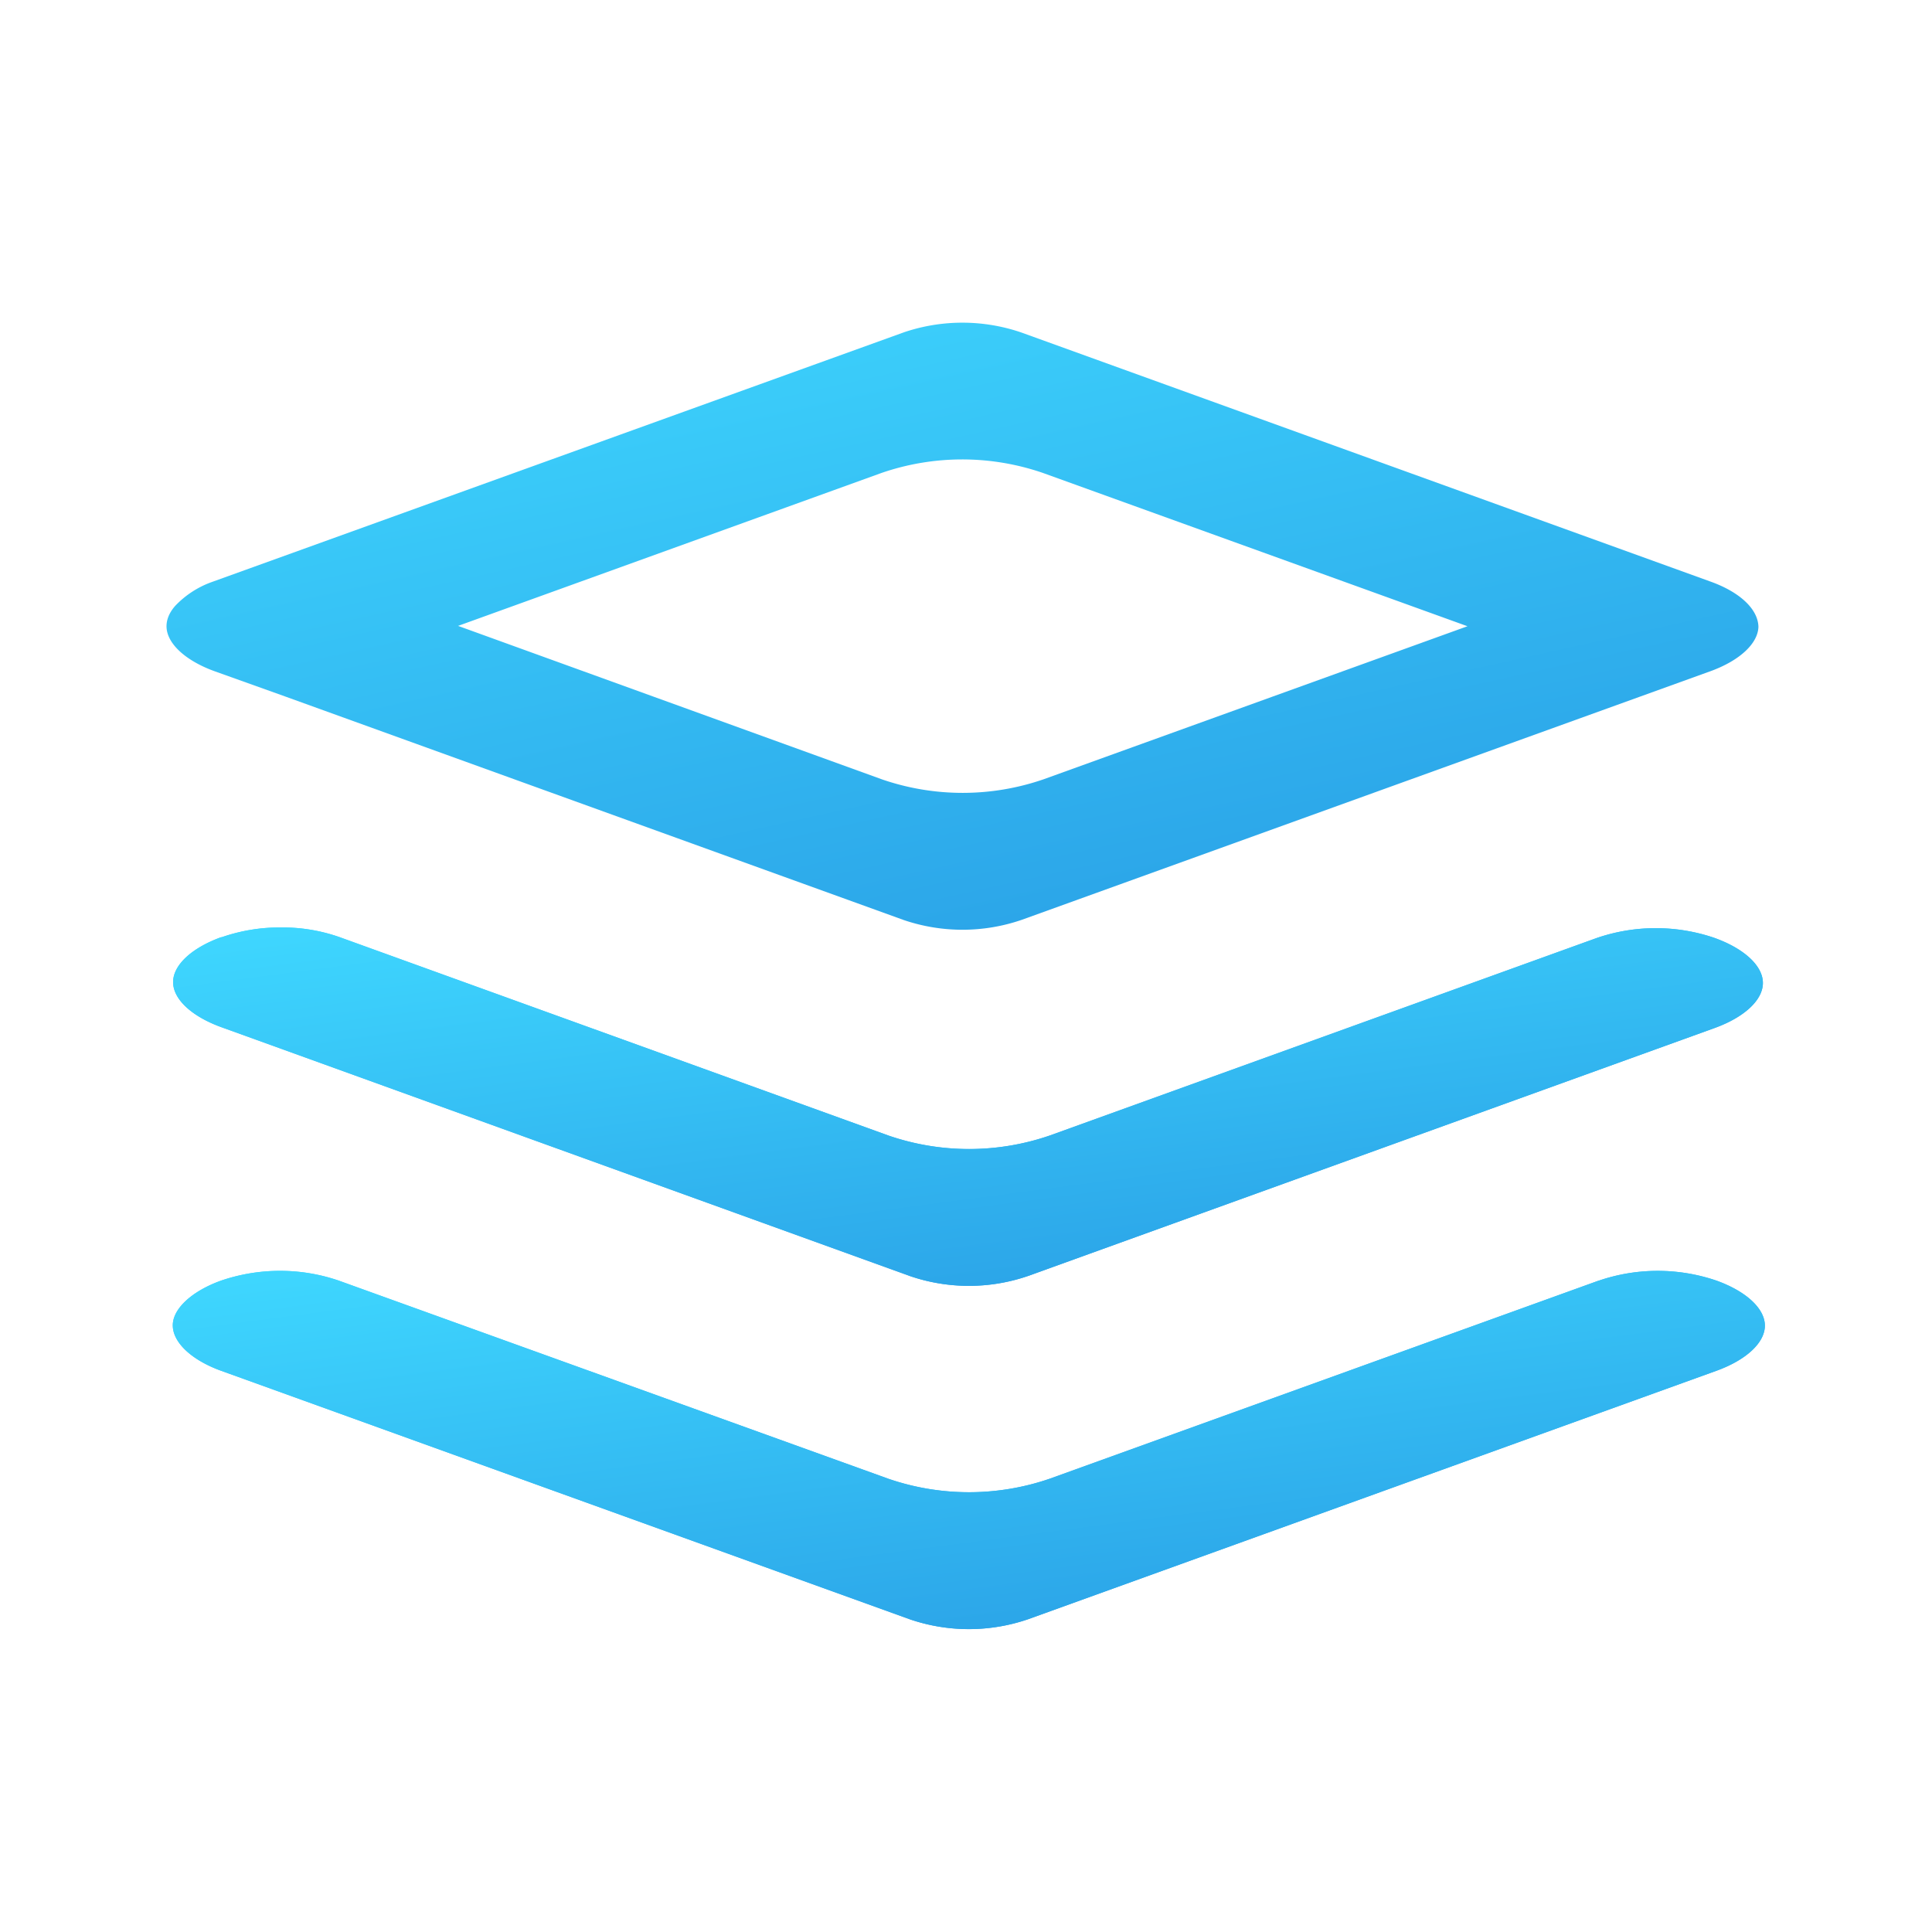 <svg xmlns="http://www.w3.org/2000/svg" width="520" height="520" viewBox="0 0 520 520">
  <defs>
    <linearGradient id="linear-gradient" x2="1.435" y2="2.478">
      <stop offset="0" stop-color="#3fd8ff"/>
      <stop offset="1" stop-color="#0e58c6"/>
    </linearGradient>
    <clipPath id="clip-path">
      <rect id="Rectangle_2670" width="430.203" height="357.263" transform="translate(0 0)" fill="url(#linear-gradient)"/>
    </clipPath>
    <clipPath id="clip-Logo_SVG_ADAM_znak_gradient">
      <rect width="520" height="520"/>
    </clipPath>
  </defs>
  <g id="Logo_SVG_ADAM_znak_gradient" clip-path="url(#clip-Logo_SVG_ADAM_znak_gradient)">
    <g id="Group_2609" transform="translate(44.821 81.218)" clip-path="url(#clip-path)">
      <path id="Path_7132" d="M2.333,76.771C.372,79-.412,81.456.207,83.881c1.042,4.066,5.831,8,12.828,10.516l18.844,6.739L198.41,161.321a49.033,49.033,0,0,0,31.785-.052L415.8,94.263c7.688-2.848,12.539-7.389,12.663-11.868-.124-4.819-5.088-9.381-12.962-12.188L230.02,3.17a49.006,49.006,0,0,0-31.641,0h.01L12.075,70.393a25.4,25.4,0,0,0-9.742,6.378m190.05-35.758a66.681,66.681,0,0,1,43.447-.041L350.153,82.251,236.088,123.437a66.715,66.715,0,0,1-43.488.041l-.114-.041L78.473,82.158Z" transform="translate(-0.001 5.084)" fill="url(#linear-gradient)"/>
      <path id="Path_7133" d="M18.935,0h0l.072.227Z" transform="translate(176.475 -0.002)" fill="url(#linear-gradient)"/>
      <path id="Path_7134" d="M192.814,81.25,44.848,27.906a49.034,49.034,0,0,0-31.785.031C5.271,30.765.163,35.481.163,39.929c0,4.654,5.108,9.381,13,12.239l185.448,66.924a49.144,49.144,0,0,0,31.754-.041L415.65,52.168c8.039-2.91,13.024-7.564,13.024-12.146s-4.995-9.226-13.013-12.115a48.972,48.972,0,0,0-31.765.041l-.01-.021L236.25,81.208a66.785,66.785,0,0,1-43.436.041" transform="translate(1.519 235.557)" fill="url(#linear-gradient)"/>
      <path id="Path_7135" d="M383.886,27.927l.01.01a49.039,49.039,0,0,1,31.765-.031c8.018,2.889,13.013,7.533,13.024,12.105,0,4.592-4.995,9.247-13.034,12.157L230.368,119.041a49.074,49.074,0,0,1-31.754.041L13.166,52.168c-7.895-2.859-13-7.585-13-12.239,0-4.448,5.108-9.174,12.9-11.992a49.136,49.136,0,0,1,15.975-2.662,48.445,48.445,0,0,1,15.81,2.631L192.814,81.25A66.786,66.786,0,0,0,236.25,81.2Z" transform="translate(1.519 235.557)" fill="url(#linear-gradient)"/>
      <path id="Path_7136" d="M414.853,19.067a49.065,49.065,0,0,0-31.568.113L236.207,72.3a66.743,66.743,0,0,1-43.467.041L44.9,18.9a46.286,46.286,0,0,0-15.738-2.58h-.227a47.366,47.366,0,0,0-15.758,2.663l-.021-.062C5.145,21.822.171,26.456.171,31.038s4.995,9.236,13.024,12.136L198.539,110.16a49,49,0,0,0,31.775-.041L415.07,43.391c8.039-2.9,13.013-7.554,13-12.136-.01-4.634-5.077-9.308-13.22-12.188" transform="translate(1.594 152.086)" fill="url(#linear-gradient)"/>
      <path id="Path_7137" d="M415.061,43.391,230.3,110.119a49,49,0,0,1-31.775.041L13.185,43.174C5.146,40.274.172,35.62.172,31.028c0-4.572,4.964-9.205,12.982-12.105l.01.052a47.4,47.4,0,0,1,15.758-2.652h.217A46.362,46.362,0,0,1,44.9,18.9L192.72,72.328a66.672,66.672,0,0,0,43.488-.041L383.276,19.18a48.9,48.9,0,0,1,31.558-.113c8.153,2.879,13.22,7.554,13.23,12.177.01,4.592-4.974,9.247-13,12.146" transform="translate(1.603 152.086)" fill="url(#linear-gradient)"/>
    </g>
  </g>
</svg>
